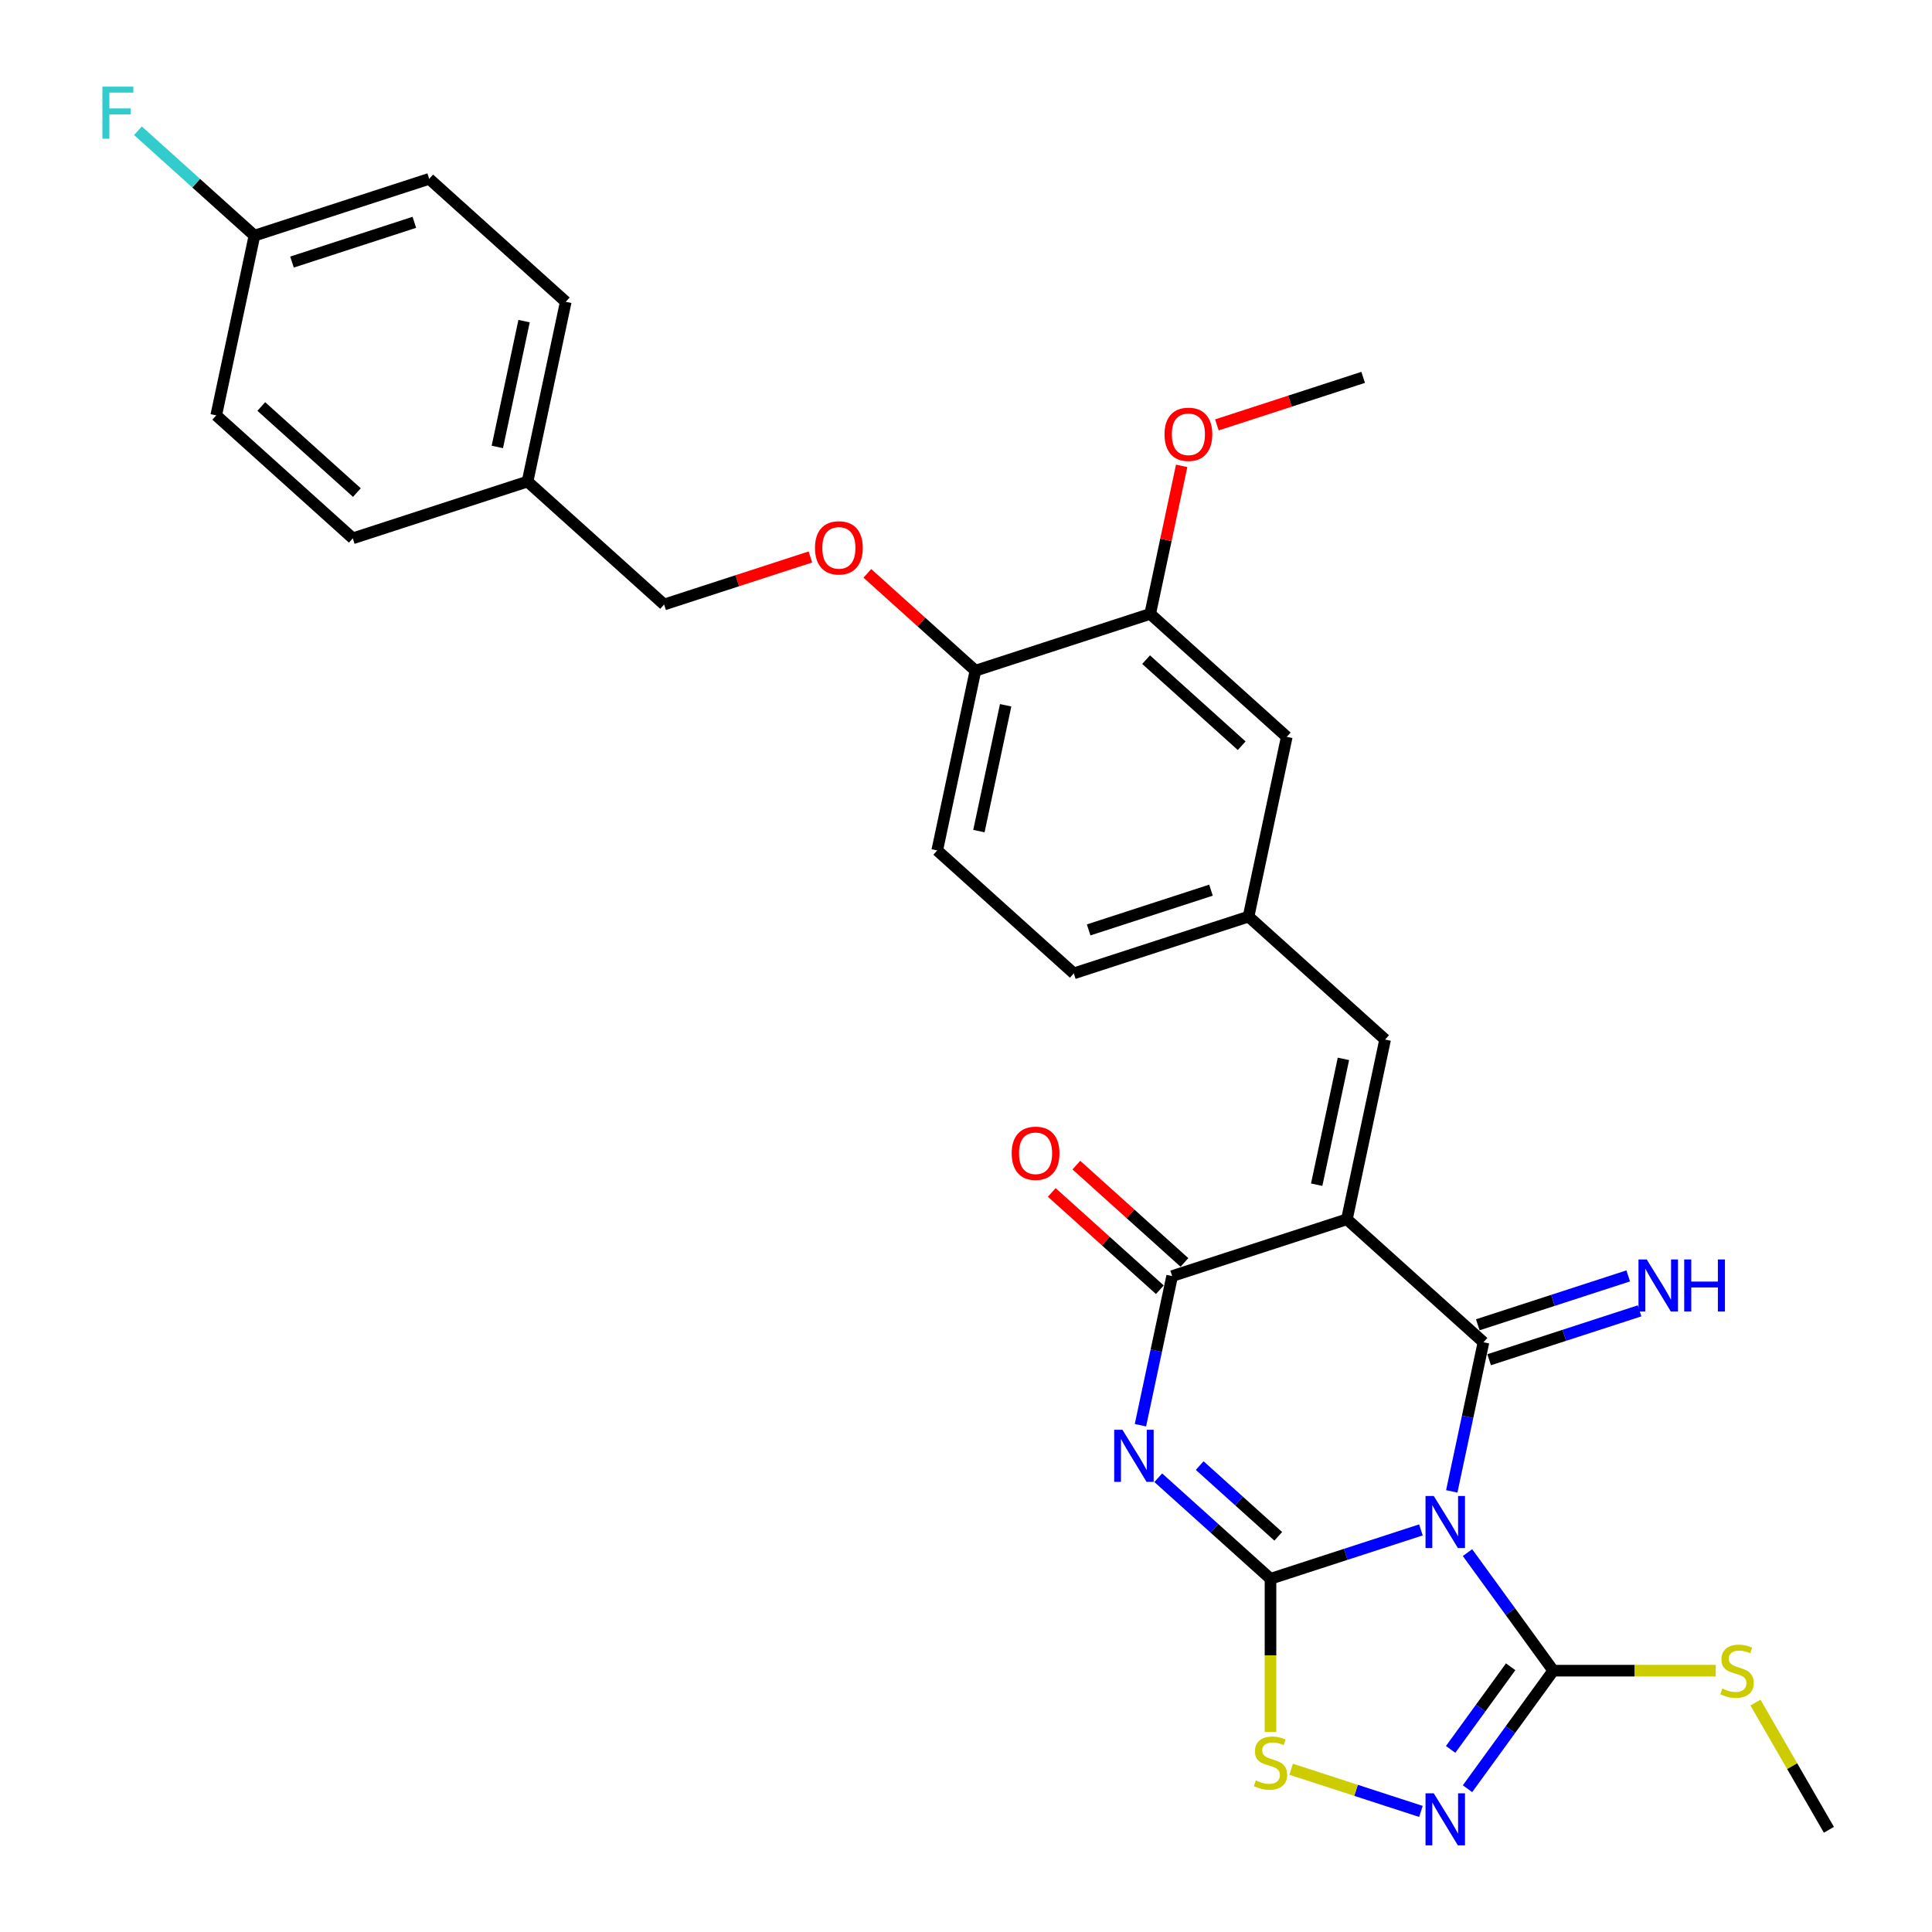 <?xml version='1.0' encoding='iso-8859-1'?>
<svg version='1.1' baseProfile='full'
              xmlns='http://www.w3.org/2000/svg'
                      xmlns:rdkit='http://www.rdkit.org/xml'
                      xmlns:xlink='http://www.w3.org/1999/xlink'
                  xml:space='preserve'
width='1000px' height='1000px' viewBox='0 0 1000 1000'>
<!-- END OF HEADER -->
<rect style='opacity:1.0;fill:#FFFFFF;stroke:none' width='1000' height='1000' x='0' y='0'> </rect>
<path class='bond-0' d='M 735.47,791.876 L 696.538,804.526' style='fill:none;fill-rule:evenodd;stroke:#0000FF;stroke-width:6px;stroke-linecap:butt;stroke-linejoin:miter;stroke-opacity:1' />
<path class='bond-0' d='M 696.538,804.526 L 657.606,817.176' style='fill:none;fill-rule:evenodd;stroke:#000000;stroke-width:6px;stroke-linecap:butt;stroke-linejoin:miter;stroke-opacity:1' />
<path class='bond-1' d='M 751.432,771.939 L 759.635,733.344' style='fill:none;fill-rule:evenodd;stroke:#0000FF;stroke-width:6px;stroke-linecap:butt;stroke-linejoin:miter;stroke-opacity:1' />
<path class='bond-1' d='M 759.635,733.344 L 767.839,694.75' style='fill:none;fill-rule:evenodd;stroke:#000000;stroke-width:6px;stroke-linecap:butt;stroke-linejoin:miter;stroke-opacity:1' />
<path class='bond-5' d='M 759.576,803.63 L 781.773,834.181' style='fill:none;fill-rule:evenodd;stroke:#0000FF;stroke-width:6px;stroke-linecap:butt;stroke-linejoin:miter;stroke-opacity:1' />
<path class='bond-5' d='M 781.773,834.181 L 803.969,864.733' style='fill:none;fill-rule:evenodd;stroke:#000000;stroke-width:6px;stroke-linecap:butt;stroke-linejoin:miter;stroke-opacity:1' />
<path class='bond-3' d='M 657.606,817.176 L 628.561,791.024' style='fill:none;fill-rule:evenodd;stroke:#000000;stroke-width:6px;stroke-linecap:butt;stroke-linejoin:miter;stroke-opacity:1' />
<path class='bond-3' d='M 628.561,791.024 L 599.516,764.872' style='fill:none;fill-rule:evenodd;stroke:#0000FF;stroke-width:6px;stroke-linecap:butt;stroke-linejoin:miter;stroke-opacity:1' />
<path class='bond-3' d='M 661.621,795.194 L 641.289,776.887' style='fill:none;fill-rule:evenodd;stroke:#000000;stroke-width:6px;stroke-linecap:butt;stroke-linejoin:miter;stroke-opacity:1' />
<path class='bond-3' d='M 641.289,776.887 L 620.958,758.581' style='fill:none;fill-rule:evenodd;stroke:#0000FF;stroke-width:6px;stroke-linecap:butt;stroke-linejoin:miter;stroke-opacity:1' />
<path class='bond-7' d='M 657.606,817.176 L 657.606,856.829' style='fill:none;fill-rule:evenodd;stroke:#000000;stroke-width:6px;stroke-linecap:butt;stroke-linejoin:miter;stroke-opacity:1' />
<path class='bond-7' d='M 657.606,856.829 L 657.606,896.481' style='fill:none;fill-rule:evenodd;stroke:#CCCC00;stroke-width:6px;stroke-linecap:butt;stroke-linejoin:miter;stroke-opacity:1' />
<path class='bond-2' d='M 767.839,694.75 L 697.156,631.107' style='fill:none;fill-rule:evenodd;stroke:#000000;stroke-width:6px;stroke-linecap:butt;stroke-linejoin:miter;stroke-opacity:1' />
<path class='bond-9' d='M 770.778,703.796 L 809.71,691.146' style='fill:none;fill-rule:evenodd;stroke:#000000;stroke-width:6px;stroke-linecap:butt;stroke-linejoin:miter;stroke-opacity:1' />
<path class='bond-9' d='M 809.71,691.146 L 848.643,678.496' style='fill:none;fill-rule:evenodd;stroke:#0000FF;stroke-width:6px;stroke-linecap:butt;stroke-linejoin:miter;stroke-opacity:1' />
<path class='bond-9' d='M 764.899,685.704 L 803.832,673.054' style='fill:none;fill-rule:evenodd;stroke:#000000;stroke-width:6px;stroke-linecap:butt;stroke-linejoin:miter;stroke-opacity:1' />
<path class='bond-9' d='M 803.832,673.054 L 842.764,660.404' style='fill:none;fill-rule:evenodd;stroke:#0000FF;stroke-width:6px;stroke-linecap:butt;stroke-linejoin:miter;stroke-opacity:1' />
<path class='bond-4' d='M 697.156,631.107 L 606.698,660.498' style='fill:none;fill-rule:evenodd;stroke:#000000;stroke-width:6px;stroke-linecap:butt;stroke-linejoin:miter;stroke-opacity:1' />
<path class='bond-8' d='M 697.156,631.107 L 716.931,538.072' style='fill:none;fill-rule:evenodd;stroke:#000000;stroke-width:6px;stroke-linecap:butt;stroke-linejoin:miter;stroke-opacity:1' />
<path class='bond-8' d='M 681.515,613.197 L 695.358,548.072' style='fill:none;fill-rule:evenodd;stroke:#000000;stroke-width:6px;stroke-linecap:butt;stroke-linejoin:miter;stroke-opacity:1' />
<path class='bond-31' d='M 590.291,737.687 L 598.494,699.093' style='fill:none;fill-rule:evenodd;stroke:#0000FF;stroke-width:6px;stroke-linecap:butt;stroke-linejoin:miter;stroke-opacity:1' />
<path class='bond-31' d='M 598.494,699.093 L 606.698,660.498' style='fill:none;fill-rule:evenodd;stroke:#000000;stroke-width:6px;stroke-linecap:butt;stroke-linejoin:miter;stroke-opacity:1' />
<path class='bond-11' d='M 613.062,653.43 L 585.092,628.246' style='fill:none;fill-rule:evenodd;stroke:#000000;stroke-width:6px;stroke-linecap:butt;stroke-linejoin:miter;stroke-opacity:1' />
<path class='bond-11' d='M 585.092,628.246 L 557.122,603.061' style='fill:none;fill-rule:evenodd;stroke:#FF0000;stroke-width:6px;stroke-linecap:butt;stroke-linejoin:miter;stroke-opacity:1' />
<path class='bond-11' d='M 600.334,667.567 L 572.363,642.382' style='fill:none;fill-rule:evenodd;stroke:#000000;stroke-width:6px;stroke-linecap:butt;stroke-linejoin:miter;stroke-opacity:1' />
<path class='bond-11' d='M 572.363,642.382 L 544.393,617.198' style='fill:none;fill-rule:evenodd;stroke:#FF0000;stroke-width:6px;stroke-linecap:butt;stroke-linejoin:miter;stroke-opacity:1' />
<path class='bond-6' d='M 803.969,864.733 L 781.773,895.284' style='fill:none;fill-rule:evenodd;stroke:#000000;stroke-width:6px;stroke-linecap:butt;stroke-linejoin:miter;stroke-opacity:1' />
<path class='bond-6' d='M 781.773,895.284 L 759.576,925.835' style='fill:none;fill-rule:evenodd;stroke:#0000FF;stroke-width:6px;stroke-linecap:butt;stroke-linejoin:miter;stroke-opacity:1' />
<path class='bond-6' d='M 781.921,862.717 L 766.383,884.102' style='fill:none;fill-rule:evenodd;stroke:#000000;stroke-width:6px;stroke-linecap:butt;stroke-linejoin:miter;stroke-opacity:1' />
<path class='bond-6' d='M 766.383,884.102 L 750.845,905.488' style='fill:none;fill-rule:evenodd;stroke:#0000FF;stroke-width:6px;stroke-linecap:butt;stroke-linejoin:miter;stroke-opacity:1' />
<path class='bond-16' d='M 803.969,864.733 L 846.019,864.733' style='fill:none;fill-rule:evenodd;stroke:#000000;stroke-width:6px;stroke-linecap:butt;stroke-linejoin:miter;stroke-opacity:1' />
<path class='bond-16' d='M 846.019,864.733 L 888.068,864.733' style='fill:none;fill-rule:evenodd;stroke:#CCCC00;stroke-width:6px;stroke-linecap:butt;stroke-linejoin:miter;stroke-opacity:1' />
<path class='bond-30' d='M 735.47,937.589 L 701.88,926.675' style='fill:none;fill-rule:evenodd;stroke:#0000FF;stroke-width:6px;stroke-linecap:butt;stroke-linejoin:miter;stroke-opacity:1' />
<path class='bond-30' d='M 701.88,926.675 L 668.289,915.76' style='fill:none;fill-rule:evenodd;stroke:#CCCC00;stroke-width:6px;stroke-linecap:butt;stroke-linejoin:miter;stroke-opacity:1' />
<path class='bond-12' d='M 716.931,538.072 L 646.248,474.429' style='fill:none;fill-rule:evenodd;stroke:#000000;stroke-width:6px;stroke-linecap:butt;stroke-linejoin:miter;stroke-opacity:1' />
<path class='bond-10' d='M 595.34,317.752 L 666.023,381.395' style='fill:none;fill-rule:evenodd;stroke:#000000;stroke-width:6px;stroke-linecap:butt;stroke-linejoin:miter;stroke-opacity:1' />
<path class='bond-10' d='M 593.214,341.435 L 642.692,385.985' style='fill:none;fill-rule:evenodd;stroke:#000000;stroke-width:6px;stroke-linecap:butt;stroke-linejoin:miter;stroke-opacity:1' />
<path class='bond-22' d='M 595.34,317.752 L 603.483,279.442' style='fill:none;fill-rule:evenodd;stroke:#000000;stroke-width:6px;stroke-linecap:butt;stroke-linejoin:miter;stroke-opacity:1' />
<path class='bond-22' d='M 603.483,279.442 L 611.626,241.133' style='fill:none;fill-rule:evenodd;stroke:#FF0000;stroke-width:6px;stroke-linecap:butt;stroke-linejoin:miter;stroke-opacity:1' />
<path class='bond-32' d='M 595.34,317.752 L 504.883,347.143' style='fill:none;fill-rule:evenodd;stroke:#000000;stroke-width:6px;stroke-linecap:butt;stroke-linejoin:miter;stroke-opacity:1' />
<path class='bond-14' d='M 646.248,474.429 L 666.023,381.395' style='fill:none;fill-rule:evenodd;stroke:#000000;stroke-width:6px;stroke-linecap:butt;stroke-linejoin:miter;stroke-opacity:1' />
<path class='bond-18' d='M 646.248,474.429 L 555.79,503.821' style='fill:none;fill-rule:evenodd;stroke:#000000;stroke-width:6px;stroke-linecap:butt;stroke-linejoin:miter;stroke-opacity:1' />
<path class='bond-18' d='M 626.801,460.746 L 563.481,481.32' style='fill:none;fill-rule:evenodd;stroke:#000000;stroke-width:6px;stroke-linecap:butt;stroke-linejoin:miter;stroke-opacity:1' />
<path class='bond-13' d='M 504.883,347.143 L 485.107,440.178' style='fill:none;fill-rule:evenodd;stroke:#000000;stroke-width:6px;stroke-linecap:butt;stroke-linejoin:miter;stroke-opacity:1' />
<path class='bond-13' d='M 520.523,365.053 L 506.681,430.178' style='fill:none;fill-rule:evenodd;stroke:#000000;stroke-width:6px;stroke-linecap:butt;stroke-linejoin:miter;stroke-opacity:1' />
<path class='bond-15' d='M 504.883,347.143 L 476.912,321.959' style='fill:none;fill-rule:evenodd;stroke:#000000;stroke-width:6px;stroke-linecap:butt;stroke-linejoin:miter;stroke-opacity:1' />
<path class='bond-15' d='M 476.912,321.959 L 448.942,296.774' style='fill:none;fill-rule:evenodd;stroke:#FF0000;stroke-width:6px;stroke-linecap:butt;stroke-linejoin:miter;stroke-opacity:1' />
<path class='bond-19' d='M 419.457,288.29 L 381.6,300.591' style='fill:none;fill-rule:evenodd;stroke:#FF0000;stroke-width:6px;stroke-linecap:butt;stroke-linejoin:miter;stroke-opacity:1' />
<path class='bond-19' d='M 381.6,300.591 L 343.742,312.892' style='fill:none;fill-rule:evenodd;stroke:#000000;stroke-width:6px;stroke-linecap:butt;stroke-linejoin:miter;stroke-opacity:1' />
<path class='bond-28' d='M 908.626,881.263 L 927.633,914.183' style='fill:none;fill-rule:evenodd;stroke:#CCCC00;stroke-width:6px;stroke-linecap:butt;stroke-linejoin:miter;stroke-opacity:1' />
<path class='bond-28' d='M 927.633,914.183 L 946.639,947.103' style='fill:none;fill-rule:evenodd;stroke:#000000;stroke-width:6px;stroke-linecap:butt;stroke-linejoin:miter;stroke-opacity:1' />
<path class='bond-17' d='M 485.107,440.178 L 555.79,503.821' style='fill:none;fill-rule:evenodd;stroke:#000000;stroke-width:6px;stroke-linecap:butt;stroke-linejoin:miter;stroke-opacity:1' />
<path class='bond-21' d='M 343.742,312.892 L 273.059,249.249' style='fill:none;fill-rule:evenodd;stroke:#000000;stroke-width:6px;stroke-linecap:butt;stroke-linejoin:miter;stroke-opacity:1' />
<path class='bond-20' d='M 131.694,121.962 L 222.151,92.571' style='fill:none;fill-rule:evenodd;stroke:#000000;stroke-width:6px;stroke-linecap:butt;stroke-linejoin:miter;stroke-opacity:1' />
<path class='bond-20' d='M 151.141,135.645 L 214.461,115.071' style='fill:none;fill-rule:evenodd;stroke:#000000;stroke-width:6px;stroke-linecap:butt;stroke-linejoin:miter;stroke-opacity:1' />
<path class='bond-23' d='M 131.694,121.962 L 101.545,94.817' style='fill:none;fill-rule:evenodd;stroke:#000000;stroke-width:6px;stroke-linecap:butt;stroke-linejoin:miter;stroke-opacity:1' />
<path class='bond-23' d='M 101.545,94.817 L 71.397,67.671' style='fill:none;fill-rule:evenodd;stroke:#33CCCC;stroke-width:6px;stroke-linecap:butt;stroke-linejoin:miter;stroke-opacity:1' />
<path class='bond-33' d='M 131.694,121.962 L 111.918,214.997' style='fill:none;fill-rule:evenodd;stroke:#000000;stroke-width:6px;stroke-linecap:butt;stroke-linejoin:miter;stroke-opacity:1' />
<path class='bond-26' d='M 273.059,249.249 L 182.601,278.64' style='fill:none;fill-rule:evenodd;stroke:#000000;stroke-width:6px;stroke-linecap:butt;stroke-linejoin:miter;stroke-opacity:1' />
<path class='bond-27' d='M 273.059,249.249 L 292.834,156.214' style='fill:none;fill-rule:evenodd;stroke:#000000;stroke-width:6px;stroke-linecap:butt;stroke-linejoin:miter;stroke-opacity:1' />
<path class='bond-27' d='M 257.418,231.338 L 271.261,166.214' style='fill:none;fill-rule:evenodd;stroke:#000000;stroke-width:6px;stroke-linecap:butt;stroke-linejoin:miter;stroke-opacity:1' />
<path class='bond-29' d='M 629.858,219.927 L 667.716,207.626' style='fill:none;fill-rule:evenodd;stroke:#FF0000;stroke-width:6px;stroke-linecap:butt;stroke-linejoin:miter;stroke-opacity:1' />
<path class='bond-29' d='M 667.716,207.626 L 705.573,195.325' style='fill:none;fill-rule:evenodd;stroke:#000000;stroke-width:6px;stroke-linecap:butt;stroke-linejoin:miter;stroke-opacity:1' />
<path class='bond-24' d='M 111.918,214.997 L 182.601,278.64' style='fill:none;fill-rule:evenodd;stroke:#000000;stroke-width:6px;stroke-linecap:butt;stroke-linejoin:miter;stroke-opacity:1' />
<path class='bond-24' d='M 135.249,210.407 L 184.727,254.957' style='fill:none;fill-rule:evenodd;stroke:#000000;stroke-width:6px;stroke-linecap:butt;stroke-linejoin:miter;stroke-opacity:1' />
<path class='bond-25' d='M 222.151,92.571 L 292.834,156.214' style='fill:none;fill-rule:evenodd;stroke:#000000;stroke-width:6px;stroke-linecap:butt;stroke-linejoin:miter;stroke-opacity:1' />
<path  class='atom-0' d='M 742.109 774.316
L 750.936 788.583
Q 751.811 789.991, 753.219 792.54
Q 754.626 795.089, 754.702 795.241
L 754.702 774.316
L 758.279 774.316
L 758.279 801.253
L 754.588 801.253
L 745.115 785.654
Q 744.012 783.828, 742.832 781.735
Q 741.691 779.643, 741.348 778.996
L 741.348 801.253
L 737.848 801.253
L 737.848 774.316
L 742.109 774.316
' fill='#0000FF'/>
<path  class='atom-4' d='M 580.969 740.065
L 589.795 754.332
Q 590.67 755.74, 592.078 758.289
Q 593.486 760.838, 593.562 760.99
L 593.562 740.065
L 597.138 740.065
L 597.138 767.001
L 593.448 767.001
L 583.974 751.402
Q 582.871 749.576, 581.692 747.484
Q 580.55 745.391, 580.208 744.745
L 580.208 767.001
L 576.708 767.001
L 576.708 740.065
L 580.969 740.065
' fill='#0000FF'/>
<path  class='atom-7' d='M 742.109 928.213
L 750.936 942.48
Q 751.811 943.887, 753.219 946.436
Q 754.626 948.985, 754.702 949.138
L 754.702 928.213
L 758.279 928.213
L 758.279 955.149
L 754.588 955.149
L 745.115 939.55
Q 744.012 937.724, 742.832 935.631
Q 741.691 933.539, 741.348 932.892
L 741.348 955.149
L 737.848 955.149
L 737.848 928.213
L 742.109 928.213
' fill='#0000FF'/>
<path  class='atom-8' d='M 649.996 921.534
Q 650.301 921.648, 651.556 922.181
Q 652.812 922.713, 654.181 923.056
Q 655.589 923.36, 656.959 923.36
Q 659.508 923.36, 660.992 922.143
Q 662.475 920.887, 662.475 918.719
Q 662.475 917.235, 661.714 916.322
Q 660.992 915.409, 659.85 914.914
Q 658.709 914.42, 656.807 913.849
Q 654.41 913.126, 652.964 912.441
Q 651.556 911.756, 650.529 910.311
Q 649.54 908.865, 649.54 906.43
Q 649.54 903.044, 651.823 900.952
Q 654.143 898.859, 658.709 898.859
Q 661.829 898.859, 665.367 900.343
L 664.492 903.272
Q 661.258 901.941, 658.823 901.941
Q 656.198 901.941, 654.752 903.044
Q 653.306 904.109, 653.344 905.974
Q 653.344 907.419, 654.067 908.294
Q 654.828 909.169, 655.893 909.664
Q 656.997 910.159, 658.823 910.729
Q 661.258 911.49, 662.704 912.251
Q 664.149 913.012, 665.177 914.572
Q 666.242 916.094, 666.242 918.719
Q 666.242 922.447, 663.731 924.464
Q 661.258 926.442, 657.111 926.442
Q 654.714 926.442, 652.888 925.909
Q 651.1 925.415, 648.969 924.54
L 649.996 921.534
' fill='#CCCC00'/>
<path  class='atom-10' d='M 852.342 651.89
L 861.169 666.157
Q 862.044 667.565, 863.452 670.114
Q 864.859 672.663, 864.935 672.815
L 864.935 651.89
L 868.512 651.89
L 868.512 678.826
L 864.821 678.826
L 855.348 663.228
Q 854.245 661.402, 853.065 659.309
Q 851.924 657.217, 851.581 656.57
L 851.581 678.826
L 848.081 678.826
L 848.081 651.89
L 852.342 651.89
' fill='#0000FF'/>
<path  class='atom-10' d='M 871.745 651.89
L 875.398 651.89
L 875.398 663.342
L 889.17 663.342
L 889.17 651.89
L 892.822 651.89
L 892.822 678.826
L 889.17 678.826
L 889.17 666.386
L 875.398 666.386
L 875.398 678.826
L 871.745 678.826
L 871.745 651.89
' fill='#0000FF'/>
<path  class='atom-12' d='M 523.65 596.931
Q 523.65 590.464, 526.846 586.849
Q 530.042 583.235, 536.015 583.235
Q 541.988 583.235, 545.184 586.849
Q 548.38 590.464, 548.38 596.931
Q 548.38 603.475, 545.146 607.204
Q 541.912 610.894, 536.015 610.894
Q 530.08 610.894, 526.846 607.204
Q 523.65 603.513, 523.65 596.931
M 536.015 607.85
Q 540.124 607.85, 542.331 605.111
Q 544.575 602.334, 544.575 596.931
Q 544.575 591.643, 542.331 588.98
Q 540.124 586.279, 536.015 586.279
Q 531.906 586.279, 529.662 588.942
Q 527.455 591.605, 527.455 596.931
Q 527.455 602.372, 529.662 605.111
Q 531.906 607.85, 536.015 607.85
' fill='#FF0000'/>
<path  class='atom-16' d='M 421.835 283.576
Q 421.835 277.108, 425.031 273.494
Q 428.227 269.88, 434.2 269.88
Q 440.173 269.88, 443.369 273.494
Q 446.564 277.108, 446.564 283.576
Q 446.564 290.12, 443.331 293.848
Q 440.097 297.539, 434.2 297.539
Q 428.265 297.539, 425.031 293.848
Q 421.835 290.158, 421.835 283.576
M 434.2 294.495
Q 438.309 294.495, 440.515 291.756
Q 442.76 288.979, 442.76 283.576
Q 442.76 278.288, 440.515 275.625
Q 438.309 272.923, 434.2 272.923
Q 430.091 272.923, 427.846 275.587
Q 425.64 278.25, 425.64 283.576
Q 425.64 289.017, 427.846 291.756
Q 430.091 294.495, 434.2 294.495
' fill='#FF0000'/>
<path  class='atom-17' d='M 891.473 873.978
Q 891.778 874.092, 893.033 874.624
Q 894.289 875.157, 895.658 875.499
Q 897.066 875.804, 898.436 875.804
Q 900.985 875.804, 902.469 874.586
Q 903.952 873.331, 903.952 871.162
Q 903.952 869.678, 903.191 868.765
Q 902.469 867.852, 901.327 867.358
Q 900.186 866.863, 898.284 866.292
Q 895.887 865.57, 894.441 864.885
Q 893.033 864.2, 892.006 862.754
Q 891.017 861.309, 891.017 858.874
Q 891.017 855.488, 893.3 853.395
Q 895.62 851.303, 900.186 851.303
Q 903.306 851.303, 906.844 852.786
L 905.969 855.716
Q 902.735 854.384, 900.3 854.384
Q 897.675 854.384, 896.229 855.488
Q 894.783 856.553, 894.821 858.417
Q 894.821 859.863, 895.544 860.738
Q 896.305 861.613, 897.37 862.107
Q 898.474 862.602, 900.3 863.173
Q 902.735 863.934, 904.181 864.695
Q 905.626 865.455, 906.654 867.015
Q 907.719 868.537, 907.719 871.162
Q 907.719 874.891, 905.208 876.907
Q 902.735 878.885, 898.588 878.885
Q 896.191 878.885, 894.365 878.353
Q 892.577 877.858, 890.446 876.983
L 891.473 873.978
' fill='#CCCC00'/>
<path  class='atom-23' d='M 602.751 224.793
Q 602.751 218.325, 605.947 214.711
Q 609.142 211.097, 615.116 211.097
Q 621.089 211.097, 624.284 214.711
Q 627.48 218.325, 627.48 224.793
Q 627.48 231.337, 624.246 235.065
Q 621.013 238.756, 615.116 238.756
Q 609.18 238.756, 605.947 235.065
Q 602.751 231.375, 602.751 224.793
M 615.116 235.712
Q 619.224 235.712, 621.431 232.973
Q 623.676 230.195, 623.676 224.793
Q 623.676 219.505, 621.431 216.842
Q 619.224 214.14, 615.116 214.14
Q 611.007 214.14, 608.762 216.804
Q 606.555 219.467, 606.555 224.793
Q 606.555 230.233, 608.762 232.973
Q 611.007 235.712, 615.116 235.712
' fill='#FF0000'/>
<path  class='atom-24' d='M 53.002 44.851
L 69.019 44.851
L 69.019 47.933
L 56.617 47.933
L 56.617 56.113
L 67.65 56.113
L 67.65 59.232
L 56.617 59.232
L 56.617 71.787
L 53.002 71.787
L 53.002 44.851
' fill='#33CCCC'/>
</svg>
